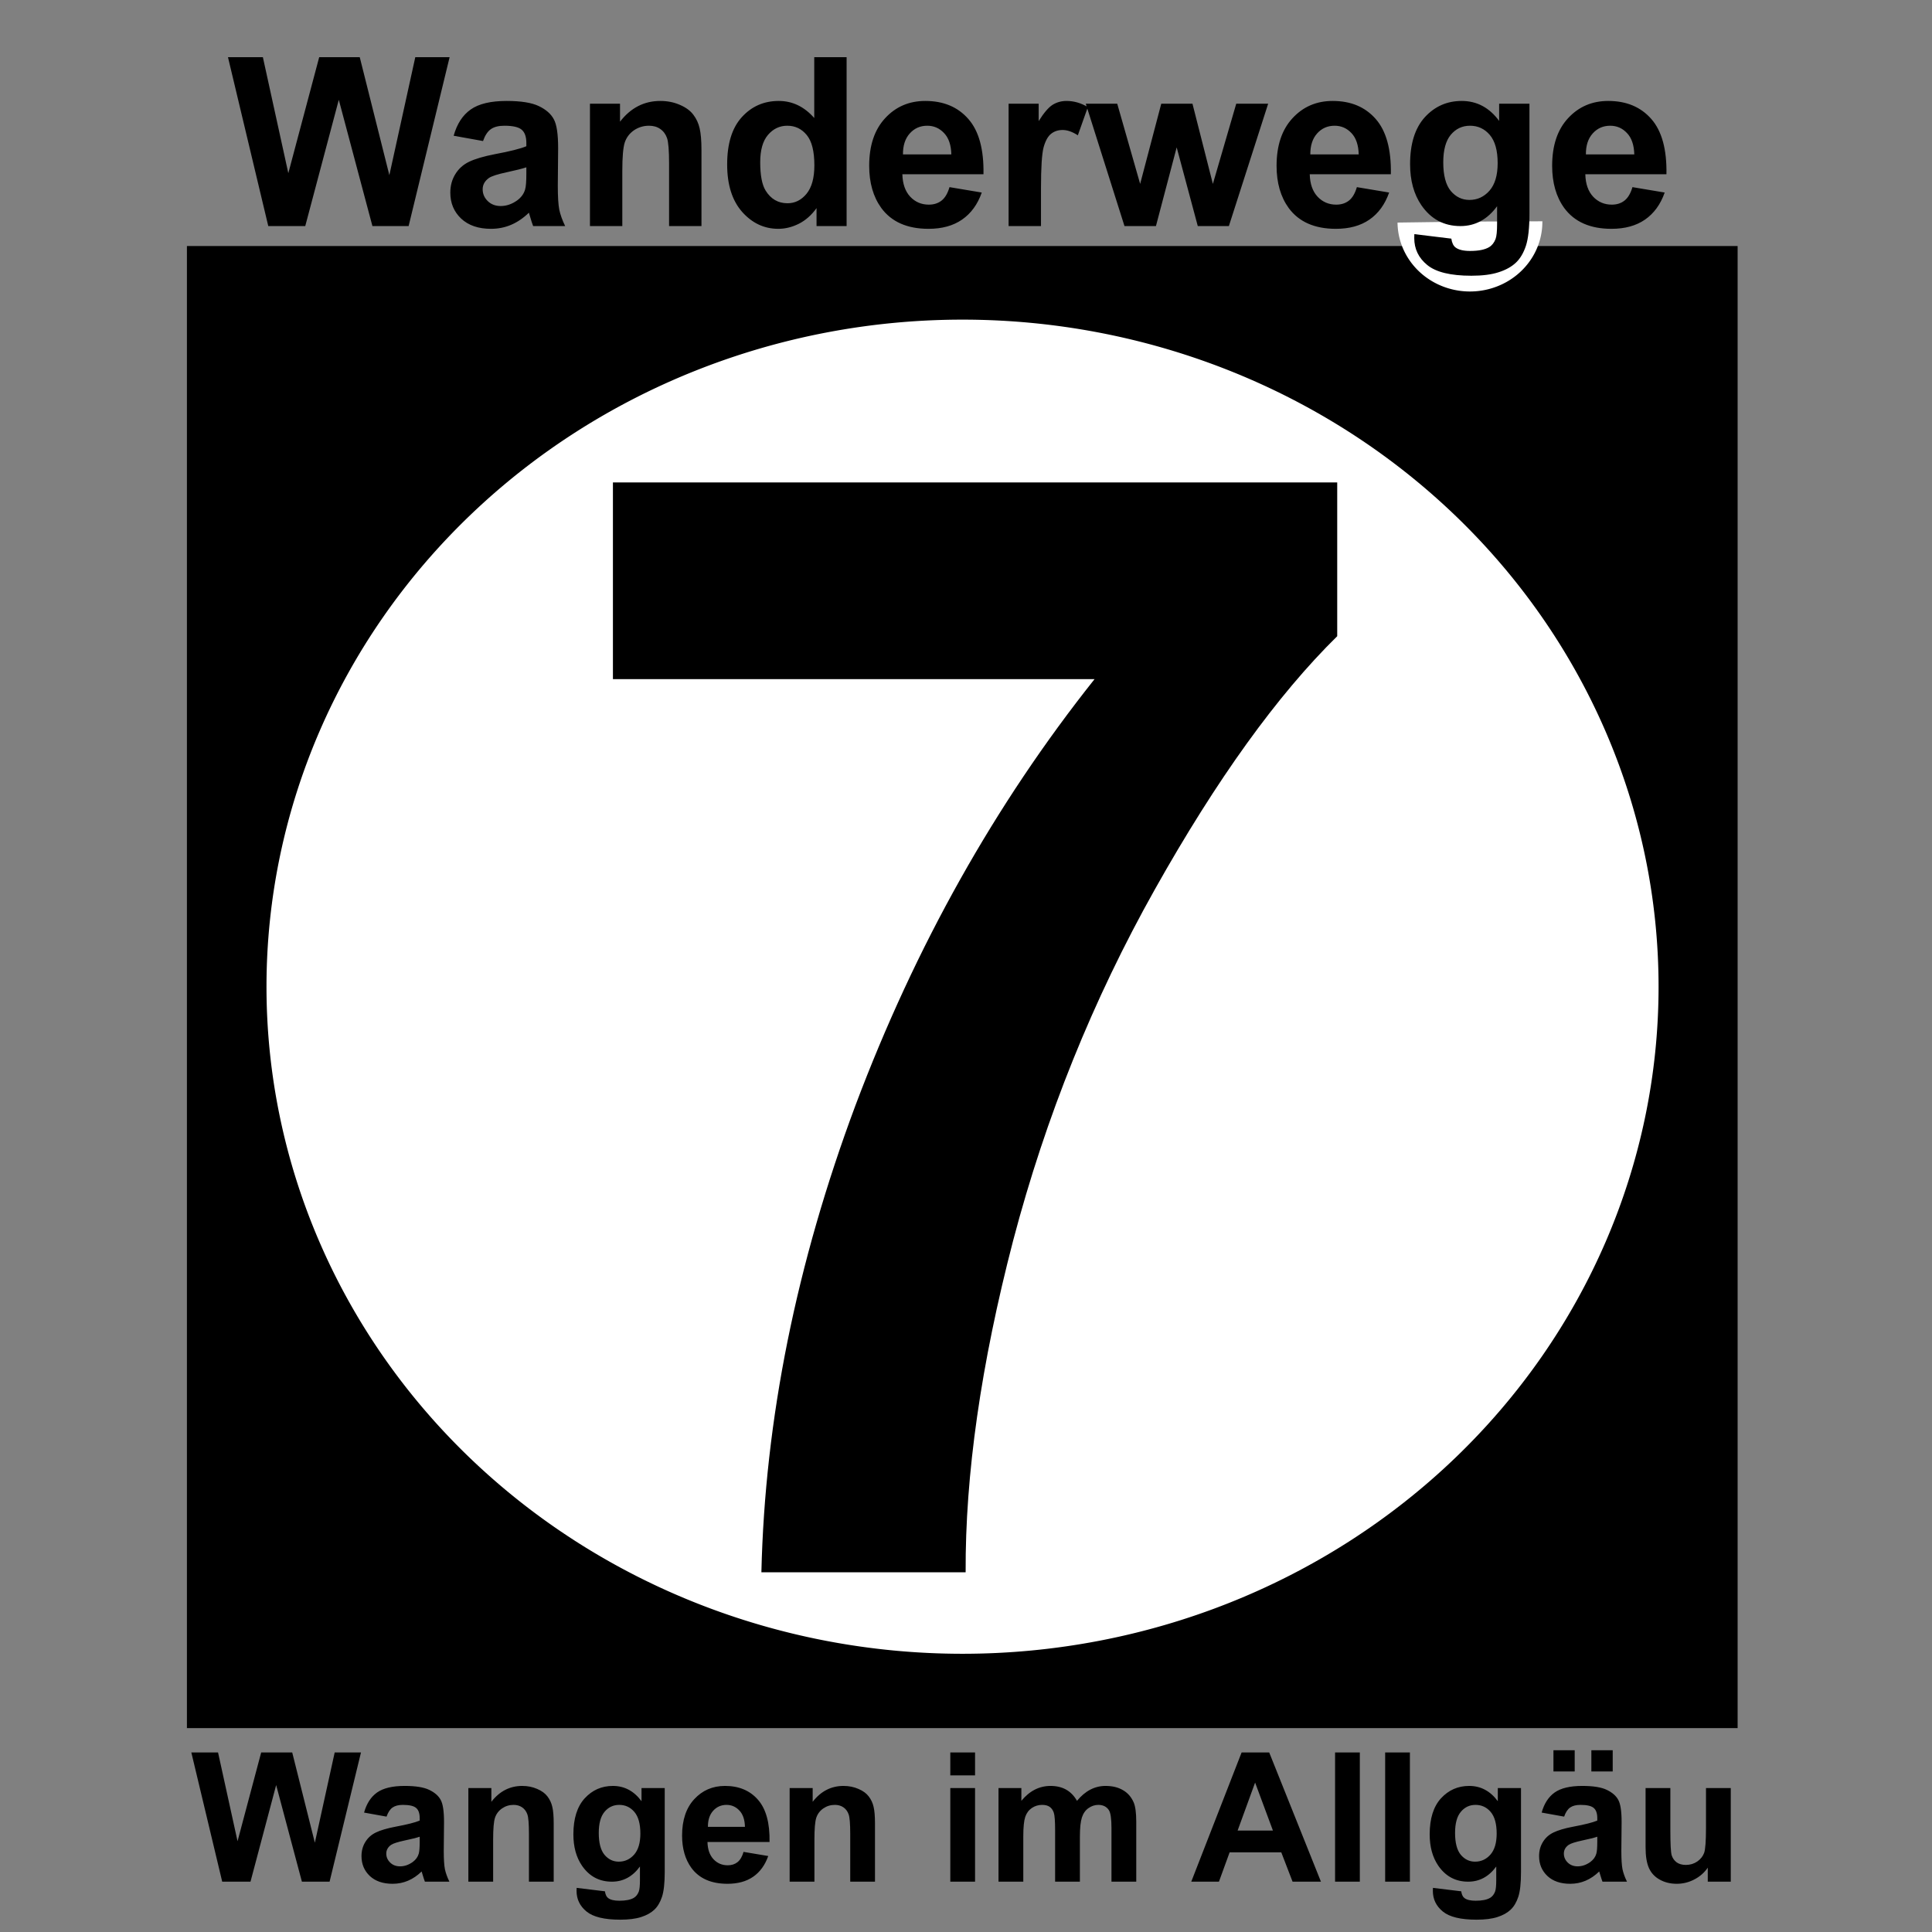 <?xml version="1.0" encoding="UTF-8" standalone="no"?>
<!-- Created with Inkscape (http://www.inkscape.org/) -->
<svg
   xmlns:dc="http://purl.org/dc/elements/1.1/"
   xmlns:cc="http://creativecommons.org/ns#"
   xmlns:rdf="http://www.w3.org/1999/02/22-rdf-syntax-ns#"
   xmlns:svg="http://www.w3.org/2000/svg"
   xmlns="http://www.w3.org/2000/svg"
   xmlns:sodipodi="http://sodipodi.sourceforge.net/DTD/sodipodi-0.dtd"
   xmlns:inkscape="http://www.inkscape.org/namespaces/inkscape"
   width="64"
   height="64"
   id="svg2"
   sodipodi:version="0.32"
   inkscape:version="0.46"
   version="1.0"
   sodipodi:docname="Symbol_Wanderwege_Wangen_7.svg"
   inkscape:output_extension="org.inkscape.output.svg.inkscape">
  <rect width="100%" height="100%" fill="#808080" stroke="none"/>
  <defs
     id="defs4">
    <inkscape:perspective
       sodipodi:type="inkscape:persp3d"
       inkscape:vp_x="0 : 526.18109 : 1"
       inkscape:vp_y="0 : 1000 : 0"
       inkscape:vp_z="744.09448 : 526.18109 : 1"
       inkscape:persp3d-origin="372.04724 : 350.78739 : 1"
       id="perspective10" />
    <inkscape:perspective
       id="perspective2450"
       inkscape:persp3d-origin="372.04724 : 350.78739 : 1"
       inkscape:vp_z="744.09448 : 526.18109 : 1"
       inkscape:vp_y="0 : 1000 : 0"
       inkscape:vp_x="0 : 526.18109 : 1"
       sodipodi:type="inkscape:persp3d" />
  </defs>
  <sodipodi:namedview
     id="base"
     pagecolor="#ffffff"
     bordercolor="#666666"
     borderopacity="1.0"
     inkscape:pageopacity="0.0"
     inkscape:pageshadow="2"
     inkscape:zoom="3.959798"
     inkscape:cx="56.692948"
     inkscape:cy="9.4252547"
     inkscape:document-units="px"
     inkscape:current-layer="layer1"
     showgrid="false"
     inkscape:window-width="1018"
     inkscape:window-height="911"
     inkscape:window-x="1485"
     inkscape:window-y="0" />
  <g
     inkscape:label="Ebene 1"
     inkscape:groupmode="layer"
     id="layer1">
    <path
       style="font-size:5.982px;font-style:normal;font-variant:normal;font-weight:bold;font-stretch:normal;text-align:start;line-height:125%;writing-mode:lr-tb;text-anchor:start;fill:#000000;fill-opacity:1;stroke:none;stroke-width:1px;stroke-linecap:butt;stroke-linejoin:miter;stroke-opacity:1;font-family:Sans;-inkscape-font-specification:Sans Bold"
       d="M 7.361,62.333 L 6.338,58.052 L 7.223,58.052 L 7.869,60.993 L 8.652,58.052 L 9.68,58.052 L 10.43,61.042 L 11.087,58.052 L 11.958,58.052 L 10.918,62.333 L 10.001,62.333 L 9.148,59.132 L 8.298,62.333 L 7.361,62.333 M 12.805,60.178 L 12.06,60.044 C 12.144,59.744 12.288,59.522 12.492,59.378 C 12.697,59.234 13,59.161 13.404,59.161 C 13.77,59.161 14.042,59.205 14.221,59.293 C 14.4,59.379 14.526,59.489 14.598,59.623 C 14.672,59.755 14.709,60 14.709,60.356 L 14.7,61.314 C 14.7,61.587 14.713,61.788 14.738,61.919 C 14.766,62.047 14.815,62.185 14.887,62.333 L 14.075,62.333 C 14.054,62.279 14.028,62.198 13.996,62.091 C 13.983,62.042 13.973,62.01 13.967,61.995 C 13.827,62.131 13.677,62.233 13.517,62.301 C 13.358,62.369 13.187,62.403 13.006,62.403 C 12.687,62.403 12.435,62.317 12.25,62.144 C 12.067,61.97 11.975,61.751 11.975,61.486 C 11.975,61.311 12.017,61.155 12.101,61.019 C 12.185,60.881 12.301,60.776 12.451,60.704 C 12.603,60.63 12.821,60.565 13.106,60.511 C 13.489,60.439 13.755,60.372 13.903,60.309 L 13.903,60.228 C 13.903,60.07 13.864,59.958 13.786,59.892 C 13.708,59.823 13.561,59.789 13.345,59.789 C 13.199,59.789 13.085,59.819 13.003,59.877 C 12.922,59.934 12.855,60.034 12.805,60.178 M 13.903,60.844 C 13.798,60.879 13.631,60.921 13.404,60.969 C 13.176,61.018 13.027,61.066 12.957,61.112 C 12.85,61.188 12.796,61.285 12.796,61.402 C 12.796,61.517 12.839,61.616 12.925,61.7 C 13.01,61.783 13.119,61.825 13.252,61.825 C 13.4,61.825 13.541,61.776 13.675,61.679 C 13.774,61.605 13.84,61.515 13.871,61.407 C 13.892,61.337 13.903,61.204 13.903,61.007 L 13.903,60.844 M 18.342,62.333 L 17.522,62.333 L 17.522,60.75 C 17.522,60.415 17.504,60.199 17.469,60.102 C 17.434,60.003 17.377,59.926 17.297,59.871 C 17.219,59.817 17.124,59.789 17.014,59.789 C 16.871,59.789 16.744,59.828 16.631,59.906 C 16.518,59.984 16.44,60.087 16.397,60.216 C 16.356,60.344 16.336,60.582 16.336,60.928 L 16.336,62.333 L 15.515,62.333 L 15.515,59.232 L 16.277,59.232 L 16.277,59.687 C 16.548,59.337 16.889,59.161 17.3,59.161 C 17.481,59.161 17.646,59.195 17.796,59.261 C 17.946,59.325 18.059,59.408 18.135,59.509 C 18.213,59.61 18.266,59.725 18.296,59.854 C 18.327,59.982 18.342,60.166 18.342,60.406 L 18.342,62.333 M 19.102,62.538 L 20.039,62.652 C 20.055,62.761 20.091,62.836 20.147,62.877 C 20.225,62.935 20.348,62.964 20.515,62.964 C 20.73,62.964 20.89,62.932 20.997,62.868 C 21.069,62.825 21.124,62.756 21.161,62.66 C 21.186,62.592 21.199,62.467 21.199,62.284 L 21.199,61.831 C 20.954,62.166 20.644,62.333 20.27,62.333 C 19.853,62.333 19.523,62.157 19.28,61.805 C 19.089,61.526 18.994,61.18 18.994,60.765 C 18.994,60.245 19.118,59.848 19.368,59.573 C 19.619,59.299 19.93,59.161 20.302,59.161 C 20.686,59.161 21.002,59.33 21.251,59.667 L 21.251,59.232 L 22.02,59.232 L 22.02,62.015 C 22.02,62.381 21.989,62.655 21.929,62.836 C 21.869,63.017 21.784,63.159 21.675,63.262 C 21.566,63.365 21.42,63.446 21.237,63.505 C 21.056,63.563 20.826,63.592 20.548,63.592 C 20.022,63.592 19.649,63.502 19.429,63.321 C 19.209,63.141 19.099,62.914 19.099,62.637 C 19.099,62.61 19.1,62.577 19.102,62.538 M 19.835,60.718 C 19.835,61.047 19.898,61.289 20.025,61.443 C 20.153,61.594 20.311,61.67 20.498,61.67 C 20.698,61.67 20.868,61.592 21.006,61.437 C 21.144,61.279 21.213,61.046 21.213,60.739 C 21.213,60.417 21.147,60.179 21.015,60.023 C 20.882,59.867 20.715,59.789 20.513,59.789 C 20.316,59.789 20.153,59.866 20.025,60.02 C 19.898,60.172 19.835,60.405 19.835,60.718 M 24.631,61.346 L 25.449,61.483 C 25.343,61.783 25.177,62.012 24.949,62.17 C 24.723,62.326 24.44,62.403 24.099,62.403 C 23.56,62.403 23.161,62.227 22.902,61.875 C 22.697,61.592 22.595,61.236 22.595,60.806 C 22.595,60.292 22.729,59.89 22.998,59.6 C 23.267,59.308 23.607,59.161 24.017,59.161 C 24.479,59.161 24.843,59.314 25.11,59.62 C 25.376,59.924 25.504,60.39 25.492,61.019 L 23.436,61.019 C 23.442,61.262 23.508,61.452 23.635,61.589 C 23.761,61.723 23.919,61.79 24.108,61.79 C 24.236,61.79 24.344,61.755 24.432,61.685 C 24.52,61.615 24.586,61.502 24.631,61.346 M 24.677,60.517 C 24.672,60.279 24.61,60.099 24.493,59.976 C 24.377,59.852 24.234,59.789 24.067,59.789 C 23.888,59.789 23.74,59.855 23.623,59.985 C 23.506,60.116 23.449,60.293 23.451,60.517 L 24.677,60.517 M 28.985,62.333 L 28.165,62.333 L 28.165,60.75 C 28.165,60.415 28.147,60.199 28.112,60.102 C 28.077,60.003 28.02,59.926 27.94,59.871 C 27.862,59.817 27.768,59.789 27.657,59.789 C 27.514,59.789 27.387,59.828 27.274,59.906 C 27.161,59.984 27.083,60.087 27.04,60.216 C 26.999,60.344 26.979,60.582 26.979,60.928 L 26.979,62.333 L 26.158,62.333 L 26.158,59.232 L 26.921,59.232 L 26.921,59.687 C 27.191,59.337 27.532,59.161 27.943,59.161 C 28.124,59.161 28.289,59.195 28.439,59.261 C 28.589,59.325 28.702,59.408 28.778,59.509 C 28.856,59.61 28.91,59.725 28.939,59.854 C 28.97,59.982 28.985,60.166 28.985,60.406 L 28.985,62.333 M 31.48,58.811 L 31.48,58.052 L 32.3,58.052 L 32.3,58.811 L 31.48,58.811 M 31.48,62.333 L 31.48,59.232 L 32.3,59.232 L 32.3,62.333 L 31.48,62.333 M 33.077,59.232 L 33.834,59.232 L 33.834,59.655 C 34.105,59.326 34.427,59.161 34.801,59.161 C 34.999,59.161 35.172,59.202 35.318,59.284 C 35.464,59.366 35.583,59.49 35.677,59.655 C 35.813,59.49 35.96,59.366 36.118,59.284 C 36.276,59.202 36.444,59.161 36.623,59.161 C 36.851,59.161 37.044,59.208 37.201,59.302 C 37.359,59.393 37.477,59.529 37.555,59.708 C 37.611,59.84 37.64,60.054 37.64,60.35 L 37.64,62.333 L 36.819,62.333 L 36.819,60.56 C 36.819,60.253 36.791,60.054 36.734,59.965 C 36.658,59.848 36.541,59.789 36.384,59.789 C 36.269,59.789 36.161,59.824 36.059,59.895 C 35.958,59.965 35.885,60.068 35.84,60.204 C 35.796,60.339 35.773,60.552 35.773,60.844 L 35.773,62.333 L 34.952,62.333 L 34.952,60.634 C 34.952,60.332 34.938,60.137 34.909,60.049 C 34.879,59.962 34.834,59.897 34.771,59.854 C 34.711,59.811 34.628,59.789 34.523,59.789 C 34.397,59.789 34.283,59.823 34.181,59.892 C 34.08,59.96 34.007,60.058 33.962,60.187 C 33.92,60.315 33.898,60.528 33.898,60.826 L 33.898,62.333 L 33.077,62.333 L 33.077,59.232 M 43.758,62.333 L 42.818,62.333 L 42.444,61.361 L 40.733,61.361 L 40.379,62.333 L 39.462,62.333 L 41.13,58.052 L 42.044,58.052 L 43.758,62.333 M 42.167,60.639 L 41.577,59.05 L 40.998,60.639 L 42.167,60.639 M 44.226,62.333 L 44.226,58.052 L 45.046,58.052 L 45.046,62.333 L 44.226,62.333 M 45.885,62.333 L 45.885,58.052 L 46.705,58.052 L 46.705,62.333 L 45.885,62.333 M 47.468,62.538 L 48.405,62.652 C 48.421,62.761 48.457,62.836 48.513,62.877 C 48.591,62.935 48.714,62.964 48.881,62.964 C 49.095,62.964 49.256,62.932 49.363,62.868 C 49.435,62.825 49.49,62.756 49.527,62.66 C 49.552,62.592 49.565,62.467 49.565,62.284 L 49.565,61.831 C 49.319,62.166 49.01,62.333 48.636,62.333 C 48.219,62.333 47.889,62.157 47.646,61.805 C 47.455,61.526 47.36,61.18 47.36,60.765 C 47.36,60.245 47.484,59.848 47.733,59.573 C 47.985,59.299 48.296,59.161 48.668,59.161 C 49.052,59.161 49.368,59.33 49.617,59.667 L 49.617,59.232 L 50.385,59.232 L 50.385,62.015 C 50.385,62.381 50.355,62.655 50.295,62.836 C 50.235,63.017 50.15,63.159 50.041,63.262 C 49.932,63.365 49.786,63.446 49.603,63.505 C 49.422,63.563 49.192,63.592 48.913,63.592 C 48.388,63.592 48.015,63.502 47.795,63.321 C 47.575,63.141 47.465,62.914 47.465,62.637 C 47.465,62.61 47.466,62.577 47.468,62.538 M 48.201,60.718 C 48.201,61.047 48.264,61.289 48.391,61.443 C 48.519,61.594 48.677,61.67 48.864,61.67 C 49.064,61.67 49.234,61.592 49.372,61.437 C 49.51,61.279 49.579,61.046 49.579,60.739 C 49.579,60.417 49.513,60.179 49.381,60.023 C 49.248,59.867 49.081,59.789 48.878,59.789 C 48.682,59.789 48.519,59.866 48.391,60.02 C 48.264,60.172 48.201,60.405 48.201,60.718 M 51.814,60.178 L 51.069,60.044 C 51.153,59.744 51.297,59.522 51.501,59.378 C 51.706,59.234 52.009,59.161 52.412,59.161 C 52.779,59.161 53.051,59.205 53.23,59.293 C 53.409,59.379 53.535,59.489 53.607,59.623 C 53.681,59.755 53.718,60 53.718,60.356 L 53.709,61.314 C 53.709,61.587 53.722,61.788 53.747,61.919 C 53.774,62.047 53.824,62.185 53.896,62.333 L 53.084,62.333 C 53.063,62.279 53.037,62.198 53.005,62.091 C 52.992,62.042 52.982,62.01 52.976,61.995 C 52.836,62.131 52.686,62.233 52.526,62.301 C 52.367,62.369 52.196,62.403 52.015,62.403 C 51.696,62.403 51.444,62.317 51.259,62.144 C 51.076,61.97 50.984,61.751 50.984,61.486 C 50.984,61.311 51.026,61.155 51.11,61.019 C 51.194,60.881 51.31,60.776 51.46,60.704 C 51.612,60.63 51.83,60.565 52.115,60.511 C 52.498,60.439 52.764,60.372 52.912,60.309 L 52.912,60.228 C 52.912,60.07 52.873,59.958 52.795,59.892 C 52.717,59.823 52.57,59.789 52.354,59.789 C 52.208,59.789 52.094,59.819 52.012,59.877 C 51.931,59.934 51.864,60.034 51.814,60.178 M 52.912,60.844 C 52.807,60.879 52.64,60.921 52.412,60.969 C 52.185,61.018 52.036,61.066 51.966,61.112 C 51.858,61.188 51.805,61.285 51.805,61.402 C 51.805,61.517 51.848,61.616 51.933,61.7 C 52.019,61.783 52.128,61.825 52.261,61.825 C 52.409,61.825 52.55,61.776 52.684,61.679 C 52.783,61.605 52.849,61.515 52.88,61.407 C 52.901,61.337 52.912,61.204 52.912,61.007 L 52.912,60.844 M 51.46,58.682 L 51.46,57.979 L 52.164,57.979 L 52.164,58.682 L 51.46,58.682 M 52.716,58.682 L 52.716,57.979 L 53.423,57.979 L 53.423,58.682 L 52.716,58.682 M 56.572,62.333 L 56.572,61.869 C 56.459,62.034 56.31,62.165 56.125,62.26 C 55.942,62.356 55.748,62.403 55.543,62.403 C 55.335,62.403 55.148,62.358 54.983,62.266 C 54.817,62.175 54.697,62.046 54.623,61.881 C 54.549,61.715 54.512,61.486 54.512,61.194 L 54.512,59.232 L 55.333,59.232 L 55.333,60.657 C 55.333,61.093 55.348,61.361 55.377,61.46 C 55.408,61.557 55.464,61.635 55.543,61.694 C 55.623,61.75 55.725,61.778 55.847,61.778 C 55.987,61.778 56.113,61.74 56.224,61.665 C 56.335,61.587 56.411,61.491 56.452,61.378 C 56.493,61.263 56.513,60.984 56.513,60.54 L 56.513,59.232 L 57.334,59.232 L 57.334,62.333 L 56.572,62.333"
       id="text2464" />
    <rect
       style="opacity:1;fill:#000000;fill-opacity:1;fill-rule:nonzero;stroke:none;stroke-width:0.1;stroke-linecap:round;stroke-linejoin:round;stroke-miterlimit:4;stroke-dasharray:none;stroke-dashoffset:0;stroke-opacity:1"
       id="rect2472"
       width="51.369"
       height="49.096"
       x="6.192"
       y="8.15" />
    <path
       sodipodi:type="arc"
       style="opacity:1;fill:#ffffff;fill-opacity:1;fill-rule:nonzero;stroke:none;stroke-width:0.1;stroke-linecap:round;stroke-linejoin:round;stroke-miterlimit:4;stroke-dasharray:none;stroke-dashoffset:0;stroke-opacity:1"
       id="path2474"
       sodipodi:cx="62.661026"
       sodipodi:cy="10.619751"
       sodipodi:rx="1.6099306"
       sodipodi:ry="2.1781414"
       d="M 64.271,10.611 A 1.61,2.178 0 0 1 61.051,10.651 L 62.661,10.62 z"
       sodipodi:start="6.2790791"
       sodipodi:end="9.4104795"
       transform="matrix(1.49,0,0,1.058,-44.671,-3.896)" />
    <path
       style="font-size:7.816px;font-style:normal;font-variant:normal;font-weight:bold;font-stretch:normal;text-align:start;line-height:125%;writing-mode:lr-tb;text-anchor:start;fill:#000000;fill-opacity:1;stroke:none;stroke-width:1px;stroke-linecap:butt;stroke-linejoin:miter;stroke-opacity:1;font-family:Sans;-inkscape-font-specification:Sans Bold"
       d="M 8.887,7.489 L 7.552,1.894 L 8.708,1.894 L 9.551,5.737 L 10.574,1.894 L 11.917,1.894 L 12.898,5.802 L 13.757,1.894 L 14.894,1.894 L 13.536,7.489 L 12.337,7.489 L 11.223,3.306 L 10.112,7.489 L 8.887,7.489 M 16.001,4.672 L 15.028,4.497 C 15.137,4.105 15.325,3.815 15.593,3.627 C 15.86,3.438 16.257,3.344 16.783,3.344 C 17.262,3.344 17.618,3.402 17.852,3.516 C 18.086,3.628 18.25,3.772 18.344,3.947 C 18.441,4.12 18.489,4.44 18.489,4.905 L 18.478,6.157 C 18.478,6.513 18.494,6.776 18.527,6.947 C 18.563,7.115 18.628,7.296 18.722,7.489 L 17.661,7.489 C 17.633,7.418 17.599,7.312 17.558,7.172 C 17.54,7.109 17.527,7.067 17.52,7.046 C 17.337,7.224 17.141,7.358 16.932,7.447 C 16.724,7.536 16.501,7.58 16.264,7.58 C 15.847,7.58 15.518,7.467 15.276,7.241 C 15.037,7.014 14.917,6.728 14.917,6.382 C 14.917,6.153 14.972,5.95 15.081,5.772 C 15.191,5.591 15.343,5.453 15.539,5.359 C 15.738,5.263 16.023,5.179 16.394,5.107 C 16.895,5.013 17.243,4.926 17.436,4.844 L 17.436,4.737 C 17.436,4.531 17.385,4.385 17.283,4.298 C 17.181,4.209 16.989,4.165 16.707,4.165 C 16.516,4.165 16.367,4.203 16.26,4.279 C 16.154,4.353 16.067,4.484 16.001,4.672 M 17.436,5.543 C 17.299,5.588 17.081,5.643 16.783,5.707 C 16.486,5.77 16.291,5.833 16.199,5.894 C 16.059,5.993 15.989,6.119 15.989,6.271 C 15.989,6.422 16.045,6.551 16.157,6.661 C 16.269,6.77 16.412,6.825 16.585,6.825 C 16.778,6.825 16.963,6.761 17.138,6.634 C 17.268,6.537 17.353,6.419 17.394,6.279 C 17.422,6.188 17.436,6.013 17.436,5.756 L 17.436,5.543 M 23.237,7.489 L 22.164,7.489 L 22.164,5.42 C 22.164,4.983 22.141,4.7 22.096,4.573 C 22.05,4.443 21.975,4.343 21.871,4.272 C 21.769,4.2 21.645,4.165 21.5,4.165 C 21.315,4.165 21.148,4.216 21,4.317 C 20.853,4.419 20.751,4.554 20.695,4.722 C 20.642,4.89 20.615,5.2 20.615,5.653 L 20.615,7.489 L 19.543,7.489 L 19.543,3.436 L 20.539,3.436 L 20.539,4.031 C 20.892,3.573 21.337,3.344 21.874,3.344 C 22.111,3.344 22.327,3.388 22.523,3.474 C 22.719,3.558 22.867,3.666 22.966,3.798 C 23.068,3.931 23.138,4.081 23.176,4.249 C 23.216,4.417 23.237,4.657 23.237,4.97 L 23.237,7.489 M 28.045,7.489 L 27.049,7.489 L 27.049,6.894 C 26.884,7.125 26.688,7.298 26.462,7.413 C 26.238,7.524 26.011,7.58 25.782,7.58 C 25.317,7.58 24.917,7.393 24.584,7.019 C 24.253,6.643 24.088,6.119 24.088,5.447 C 24.088,4.76 24.249,4.239 24.572,3.882 C 24.896,3.524 25.304,3.344 25.798,3.344 C 26.25,3.344 26.642,3.533 26.973,3.909 L 26.973,1.894 L 28.045,1.894 L 28.045,7.489 M 25.183,5.375 C 25.183,5.807 25.243,6.12 25.362,6.313 C 25.535,6.593 25.777,6.733 26.088,6.733 C 26.334,6.733 26.544,6.629 26.717,6.42 C 26.89,6.209 26.977,5.895 26.977,5.478 C 26.977,5.012 26.893,4.677 26.725,4.474 C 26.557,4.268 26.342,4.165 26.08,4.165 C 25.826,4.165 25.612,4.267 25.439,4.47 C 25.268,4.671 25.183,4.973 25.183,5.375 M 31.453,6.199 L 32.522,6.378 C 32.385,6.77 32.167,7.069 31.869,7.275 C 31.574,7.479 31.204,7.58 30.759,7.58 C 30.054,7.58 29.532,7.35 29.194,6.89 C 28.927,6.521 28.793,6.055 28.793,5.493 C 28.793,4.821 28.969,4.296 29.32,3.917 C 29.671,3.535 30.115,3.344 30.652,3.344 C 31.255,3.344 31.731,3.544 32.079,3.943 C 32.428,4.34 32.594,4.95 32.579,5.772 L 29.892,5.772 C 29.9,6.09 29.987,6.338 30.152,6.516 C 30.317,6.691 30.523,6.779 30.77,6.779 C 30.938,6.779 31.079,6.733 31.194,6.642 C 31.308,6.55 31.395,6.402 31.453,6.199 M 31.514,5.115 C 31.507,4.805 31.427,4.569 31.274,4.409 C 31.121,4.246 30.936,4.165 30.717,4.165 C 30.483,4.165 30.289,4.25 30.137,4.421 C 29.984,4.591 29.909,4.823 29.912,5.115 L 31.514,5.115 M 34.484,7.489 L 33.411,7.489 L 33.411,3.436 L 34.407,3.436 L 34.407,4.012 C 34.578,3.74 34.73,3.561 34.865,3.474 C 35.003,3.388 35.158,3.344 35.331,3.344 C 35.575,3.344 35.81,3.412 36.037,3.547 L 35.705,4.482 C 35.524,4.365 35.356,4.306 35.201,4.306 C 35.051,4.306 34.924,4.348 34.819,4.432 C 34.715,4.513 34.632,4.662 34.571,4.878 C 34.513,5.095 34.484,5.548 34.484,6.237 L 34.484,7.489 M 37.25,7.489 L 35.968,3.436 L 37.01,3.436 L 37.769,6.092 L 38.468,3.436 L 39.502,3.436 L 40.178,6.092 L 40.952,3.436 L 42.009,3.436 L 40.708,7.489 L 39.678,7.489 L 38.979,4.882 L 38.292,7.489 L 37.25,7.489 M 44.948,6.199 L 46.017,6.378 C 45.879,6.77 45.662,7.069 45.364,7.275 C 45.069,7.479 44.699,7.58 44.253,7.58 C 43.549,7.58 43.027,7.35 42.689,6.89 C 42.422,6.521 42.288,6.055 42.288,5.493 C 42.288,4.821 42.464,4.296 42.815,3.917 C 43.166,3.535 43.61,3.344 44.147,3.344 C 44.75,3.344 45.225,3.544 45.574,3.943 C 45.922,4.34 46.089,4.95 46.074,5.772 L 43.387,5.772 C 43.395,6.09 43.481,6.338 43.647,6.516 C 43.812,6.691 44.018,6.779 44.265,6.779 C 44.433,6.779 44.574,6.733 44.689,6.642 C 44.803,6.55 44.889,6.402 44.948,6.199 M 45.009,5.115 C 45.001,4.805 44.921,4.569 44.769,4.409 C 44.616,4.246 44.43,4.165 44.211,4.165 C 43.977,4.165 43.784,4.25 43.631,4.421 C 43.479,4.591 43.404,4.823 43.406,5.115 L 45.009,5.115 M 46.852,7.756 L 48.077,7.905 C 48.098,8.047 48.145,8.145 48.219,8.199 C 48.32,8.275 48.481,8.313 48.699,8.313 C 48.979,8.313 49.189,8.271 49.329,8.187 C 49.423,8.131 49.495,8.041 49.543,7.916 C 49.576,7.827 49.593,7.663 49.593,7.424 L 49.593,6.832 C 49.272,7.27 48.867,7.489 48.379,7.489 C 47.834,7.489 47.403,7.259 47.085,6.798 C 46.836,6.434 46.711,5.981 46.711,5.439 C 46.711,4.76 46.874,4.241 47.2,3.882 C 47.528,3.524 47.935,3.344 48.421,3.344 C 48.922,3.344 49.336,3.564 49.661,4.005 L 49.661,3.436 L 50.665,3.436 L 50.665,7.073 C 50.665,7.551 50.625,7.909 50.547,8.145 C 50.468,8.382 50.357,8.568 50.215,8.702 C 50.072,8.837 49.881,8.943 49.642,9.019 C 49.406,9.096 49.105,9.134 48.741,9.134 C 48.055,9.134 47.567,9.015 47.28,8.779 C 46.992,8.545 46.849,8.247 46.849,7.886 C 46.849,7.85 46.85,7.807 46.852,7.756 M 47.81,5.378 C 47.81,5.808 47.893,6.124 48.058,6.325 C 48.226,6.523 48.432,6.623 48.677,6.623 C 48.939,6.623 49.16,6.521 49.341,6.317 C 49.521,6.111 49.612,5.807 49.612,5.405 C 49.612,4.985 49.525,4.674 49.352,4.47 C 49.179,4.267 48.96,4.165 48.696,4.165 C 48.439,4.165 48.226,4.265 48.058,4.466 C 47.893,4.665 47.81,4.969 47.81,5.378 M 54.077,6.199 L 55.145,6.378 C 55.008,6.77 54.79,7.069 54.493,7.275 C 54.198,7.479 53.827,7.58 53.382,7.58 C 52.677,7.58 52.156,7.35 51.817,6.89 C 51.55,6.521 51.417,6.055 51.417,5.493 C 51.417,4.821 51.592,4.296 51.943,3.917 C 52.295,3.535 52.738,3.344 53.275,3.344 C 53.878,3.344 54.354,3.544 54.703,3.943 C 55.051,4.34 55.218,4.95 55.203,5.772 L 52.516,5.772 C 52.523,6.09 52.61,6.338 52.775,6.516 C 52.941,6.691 53.147,6.779 53.394,6.779 C 53.562,6.779 53.703,6.733 53.817,6.642 C 53.932,6.55 54.018,6.402 54.077,6.199 M 54.138,5.115 C 54.13,4.805 54.05,4.569 53.897,4.409 C 53.745,4.246 53.559,4.165 53.34,4.165 C 53.106,4.165 52.913,4.25 52.76,4.421 C 52.607,4.591 52.532,4.823 52.535,5.115 L 54.138,5.115"
       id="text2468" />
    <path
       sodipodi:type="arc"
       style="opacity:1;fill:#ffffff;fill-opacity:1;fill-rule:nonzero;stroke:none;stroke-width:0.1;stroke-linecap:round;stroke-linejoin:round;stroke-miterlimit:4;stroke-dasharray:none;stroke-dashoffset:0;stroke-opacity:1"
       id="path2476"
       sodipodi:cx="-4.4825521"
       sodipodi:cy="-3.9327586"
       sodipodi:rx="8.1443548"
       sodipodi:ry="8.7125654"
       d="M 3.662,-3.933 A 8.144,8.713 0 1 1 -12.627,-3.933 A 8.144,8.713 0 1 1 3.662,-3.933 z"
       transform="matrix(2.831,0,0,2.536,44.575,42.66)" />
    <path
       style="font-size:15.074px;font-style:normal;font-variant:normal;font-weight:bold;font-stretch:normal;text-align:start;line-height:125%;writing-mode:lr-tb;text-anchor:start;fill:#000000;fill-opacity:1;stroke:none;stroke-width:1px;stroke-linecap:butt;stroke-linejoin:miter;stroke-opacity:1;font-family:Sans;-inkscape-font-specification:Sans Bold"
       d="M 20.304,22.498 L 20.304,15.981 L 44.297,15.981 L 44.297,21.075 C 42.316,23.022 40.302,25.818 38.255,29.464 C 36.208,33.109 34.643,36.987 33.561,41.098 C 32.496,45.193 31.972,48.855 31.988,52.084 L 25.222,52.084 C 25.339,47.024 26.379,41.864 28.343,36.604 C 30.324,31.344 32.962,26.642 36.258,22.498 L 20.304,22.498"
       id="text2502" />
  </g>
</svg>
